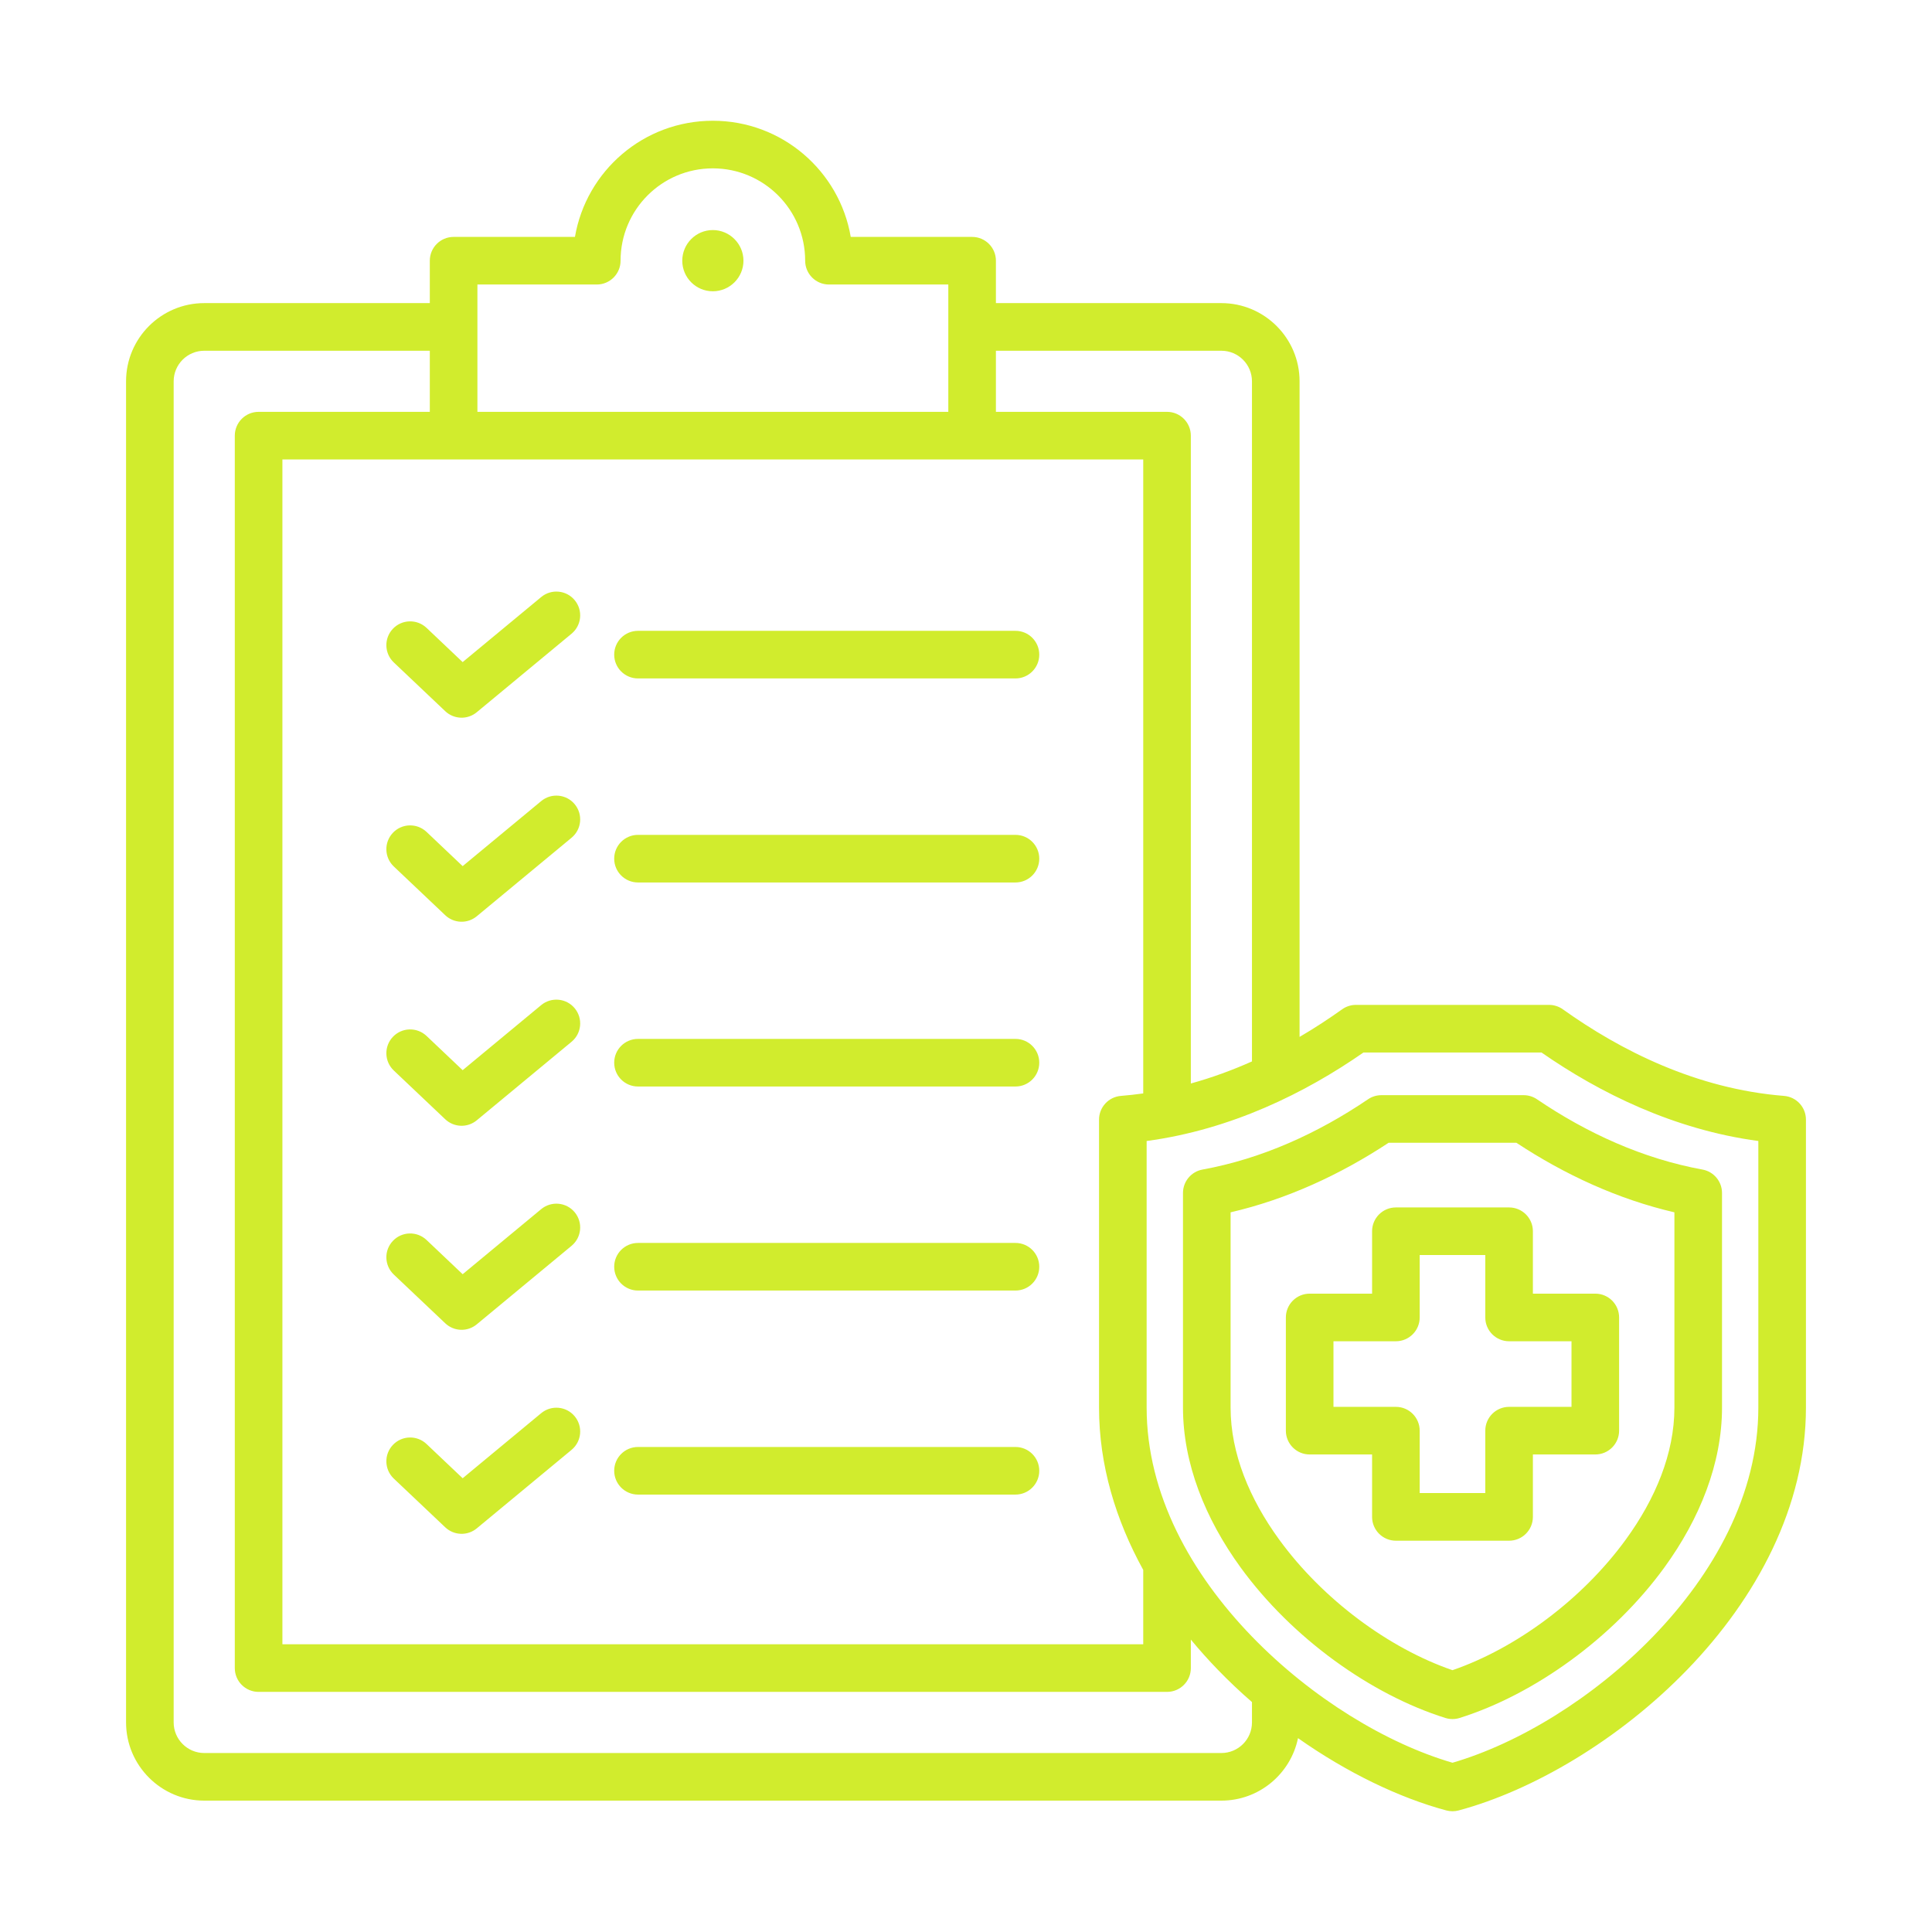 <?xml version="1.0" encoding="UTF-8"?>
<svg xmlns="http://www.w3.org/2000/svg" width="64" height="64" viewBox="0 0 64 64" fill="none">
  <path fill-rule="evenodd" clip-rule="evenodd" d="M42.998 57.578C42.756 58.758 41.71 59.648 40.46 59.648H6.765C5.342 59.648 4.176 58.486 4.176 57.059V12.631C4.176 11.203 5.337 10.041 6.765 10.041H14.238V8.636C14.238 8.201 14.591 7.848 15.026 7.848H19.046C19.42 5.661 21.322 4 23.613 4C25.903 4 27.808 5.661 28.182 7.848H32.203C32.638 7.848 32.991 8.201 32.991 8.636V10.041H40.46C41.888 10.041 43.05 11.203 43.05 12.631V34.349C43.55 34.057 44.02 33.748 44.459 33.435C44.592 33.34 44.753 33.288 44.917 33.288H51.314C51.478 33.288 51.639 33.34 51.772 33.435C53.68 34.798 56.201 36.073 59.098 36.303C59.508 36.335 59.824 36.677 59.824 37.089V46.629C59.824 49.911 58.182 52.941 55.894 55.308C53.641 57.637 50.771 59.316 48.32 59.973C48.186 60.009 48.045 60.009 47.911 59.973C46.354 59.555 44.627 58.725 42.998 57.578ZM14.238 11.619H6.765C6.207 11.619 5.753 12.073 5.753 12.631V57.059C5.753 57.617 6.209 58.071 6.765 58.071H40.46C41.019 58.071 41.473 57.617 41.473 57.059V56.383C41.081 56.043 40.702 55.684 40.338 55.308C40.029 54.988 39.731 54.656 39.448 54.313V55.258C39.448 55.693 39.095 56.046 38.659 56.046H8.566C8.131 56.046 7.778 55.693 7.778 55.258V14.432C7.778 13.996 8.131 13.643 8.566 13.643H14.238V11.619ZM31.414 13.643V9.425H27.461C27.025 9.425 26.672 9.072 26.672 8.636C26.672 6.945 25.301 5.577 23.613 5.577C21.925 5.577 20.557 6.946 20.557 8.636C20.557 9.072 20.204 9.425 19.768 9.425H15.815V13.643H31.414ZM41.473 35.161V12.631C41.473 12.073 41.019 11.619 40.46 11.619H32.991V13.643H38.659C39.095 13.643 39.448 13.996 39.448 14.432V35.892C40.155 35.697 40.832 35.447 41.473 35.161ZM37.871 52.006C36.96 50.352 36.407 48.533 36.407 46.629V37.089C36.407 36.677 36.724 36.335 37.133 36.303C37.382 36.283 37.628 36.255 37.871 36.221C37.871 32.582 37.871 15.22 37.871 15.22H9.355V54.469H37.871V52.006ZM23.613 9.649C23.054 9.649 22.601 9.195 22.601 8.636C22.601 8.078 23.054 7.621 23.613 7.621C24.172 7.621 24.628 8.078 24.628 8.636C24.628 9.195 24.172 9.649 23.613 9.649ZM13.045 21.944C12.729 21.645 12.715 21.145 13.015 20.829C13.314 20.514 13.813 20.5 14.13 20.799L15.326 21.933L17.928 19.778C18.263 19.5 18.761 19.547 19.038 19.882C19.316 20.217 19.269 20.715 18.934 20.992L15.794 23.593C15.487 23.848 15.039 23.833 14.749 23.559L13.045 21.944ZM13.045 28.703C12.729 28.404 12.715 27.904 13.015 27.588C13.314 27.272 13.813 27.259 14.13 27.558L15.326 28.692L17.928 26.537C18.263 26.259 18.761 26.306 19.038 26.641C19.316 26.976 19.269 27.473 18.934 27.751L15.794 30.352C15.487 30.607 15.039 30.592 14.749 30.318L13.045 28.703ZM13.045 35.462C12.729 35.163 12.715 34.663 13.015 34.347C13.314 34.031 13.813 34.018 14.13 34.317L15.326 35.451L17.928 33.295C18.263 33.018 18.761 33.065 19.038 33.4C19.316 33.735 19.269 34.232 18.934 34.51L15.794 37.111C15.487 37.366 15.039 37.351 14.749 37.077L13.045 35.462ZM13.045 48.98C12.729 48.68 12.715 48.181 13.015 47.865C13.314 47.549 13.813 47.535 14.13 47.835L15.326 48.969L17.928 46.813C18.263 46.536 18.761 46.582 19.038 46.917C19.316 47.252 19.269 47.75 18.934 48.028L15.794 50.629C15.487 50.883 15.039 50.868 14.749 50.594L13.045 48.98ZM13.045 42.221C12.729 41.921 12.715 41.422 13.015 41.106C13.314 40.79 13.813 40.777 14.13 41.076L15.326 42.21L17.928 40.054C18.263 39.777 18.761 39.823 19.038 40.158C19.316 40.494 19.269 40.991 18.934 41.269L15.794 43.87C15.487 44.125 15.039 44.11 14.749 43.835L13.045 42.221ZM21.135 22.474C20.699 22.474 20.346 22.121 20.346 21.686C20.346 21.25 20.699 20.897 21.135 20.897H33.639C34.074 20.897 34.427 21.25 34.427 21.686C34.427 22.121 34.074 22.474 33.639 22.474H21.135ZM21.135 29.233C20.699 29.233 20.346 28.88 20.346 28.445C20.346 28.009 20.699 27.656 21.135 27.656H33.639C34.074 27.656 34.427 28.009 34.427 28.445C34.427 28.88 34.074 29.233 33.639 29.233H21.135ZM21.135 35.992C20.699 35.992 20.346 35.639 20.346 35.203C20.346 34.768 20.699 34.415 21.135 34.415H33.639C34.074 34.415 34.427 34.768 34.427 35.203C34.427 35.639 34.074 35.992 33.639 35.992H21.135ZM21.135 42.751C20.699 42.751 20.346 42.398 20.346 41.962C20.346 41.527 20.699 41.174 21.135 41.174H33.639C34.074 41.174 34.427 41.527 34.427 41.962C34.427 42.398 34.074 42.751 33.639 42.751H21.135ZM21.135 49.51C20.699 49.51 20.346 49.156 20.346 48.721C20.346 48.286 20.699 47.933 21.135 47.933H33.639C34.074 47.933 34.427 48.286 34.427 48.721C34.427 49.156 34.074 49.51 33.639 49.51H21.135ZM37.984 37.797V46.629C37.984 49.504 39.467 52.139 41.471 54.211C43.449 56.256 45.943 57.76 48.116 58.393C50.288 57.76 52.783 56.256 54.76 54.211C56.764 52.139 58.247 49.504 58.247 46.629V37.797C55.446 37.421 52.986 36.202 51.064 34.865C51.064 34.865 45.167 34.865 45.167 34.865C43.245 36.202 40.785 37.421 37.984 37.797ZM47.88 56.91C45.424 56.141 42.799 54.268 41.094 51.92C39.923 50.308 39.188 48.475 39.188 46.627V39.519C39.188 39.138 39.46 38.811 39.835 38.743C41.805 38.384 43.657 37.54 45.318 36.415C45.448 36.326 45.602 36.279 45.76 36.279H50.472C50.63 36.279 50.784 36.326 50.915 36.415C52.574 37.54 54.426 38.384 56.396 38.743C56.771 38.811 57.044 39.138 57.044 39.519V46.627C57.044 48.475 56.308 50.309 55.137 51.921C53.432 54.268 50.807 56.141 48.351 56.91C48.198 56.958 48.033 56.958 47.88 56.91ZM48.115 55.327C50.213 54.606 52.411 52.991 53.861 50.994C54.83 49.661 55.467 48.155 55.467 46.627V40.16C53.601 39.727 51.837 38.914 50.233 37.856C50.233 37.856 45.999 37.856 45.999 37.856C44.394 38.914 42.63 39.727 40.765 40.16V46.627C40.765 48.155 41.401 49.66 42.37 50.994C43.82 52.99 46.018 54.606 48.115 55.327ZM45.452 48.181H43.384C42.949 48.181 42.596 47.828 42.596 47.393V43.643C42.596 43.207 42.949 42.854 43.384 42.854H45.452V40.786C45.452 40.351 45.805 39.998 46.24 39.998H49.991C50.426 39.998 50.779 40.351 50.779 40.786V42.854H52.847C53.282 42.854 53.635 43.207 53.635 43.643V47.393C53.635 47.828 53.282 48.181 52.847 48.181H50.779V50.249C50.779 50.684 50.426 51.038 49.991 51.038H46.24C45.805 51.038 45.452 50.684 45.452 50.249V48.181ZM47.029 47.393V49.46H49.202V47.393C49.202 46.957 49.555 46.604 49.991 46.604H52.058V44.431H49.991C49.555 44.431 49.202 44.078 49.202 43.643V41.575H47.029V43.643C47.029 44.078 46.676 44.431 46.24 44.431H44.173V46.604H46.24C46.676 46.604 47.029 46.957 47.029 47.393Z" fill="#D1EC2D"></path>
</svg>
